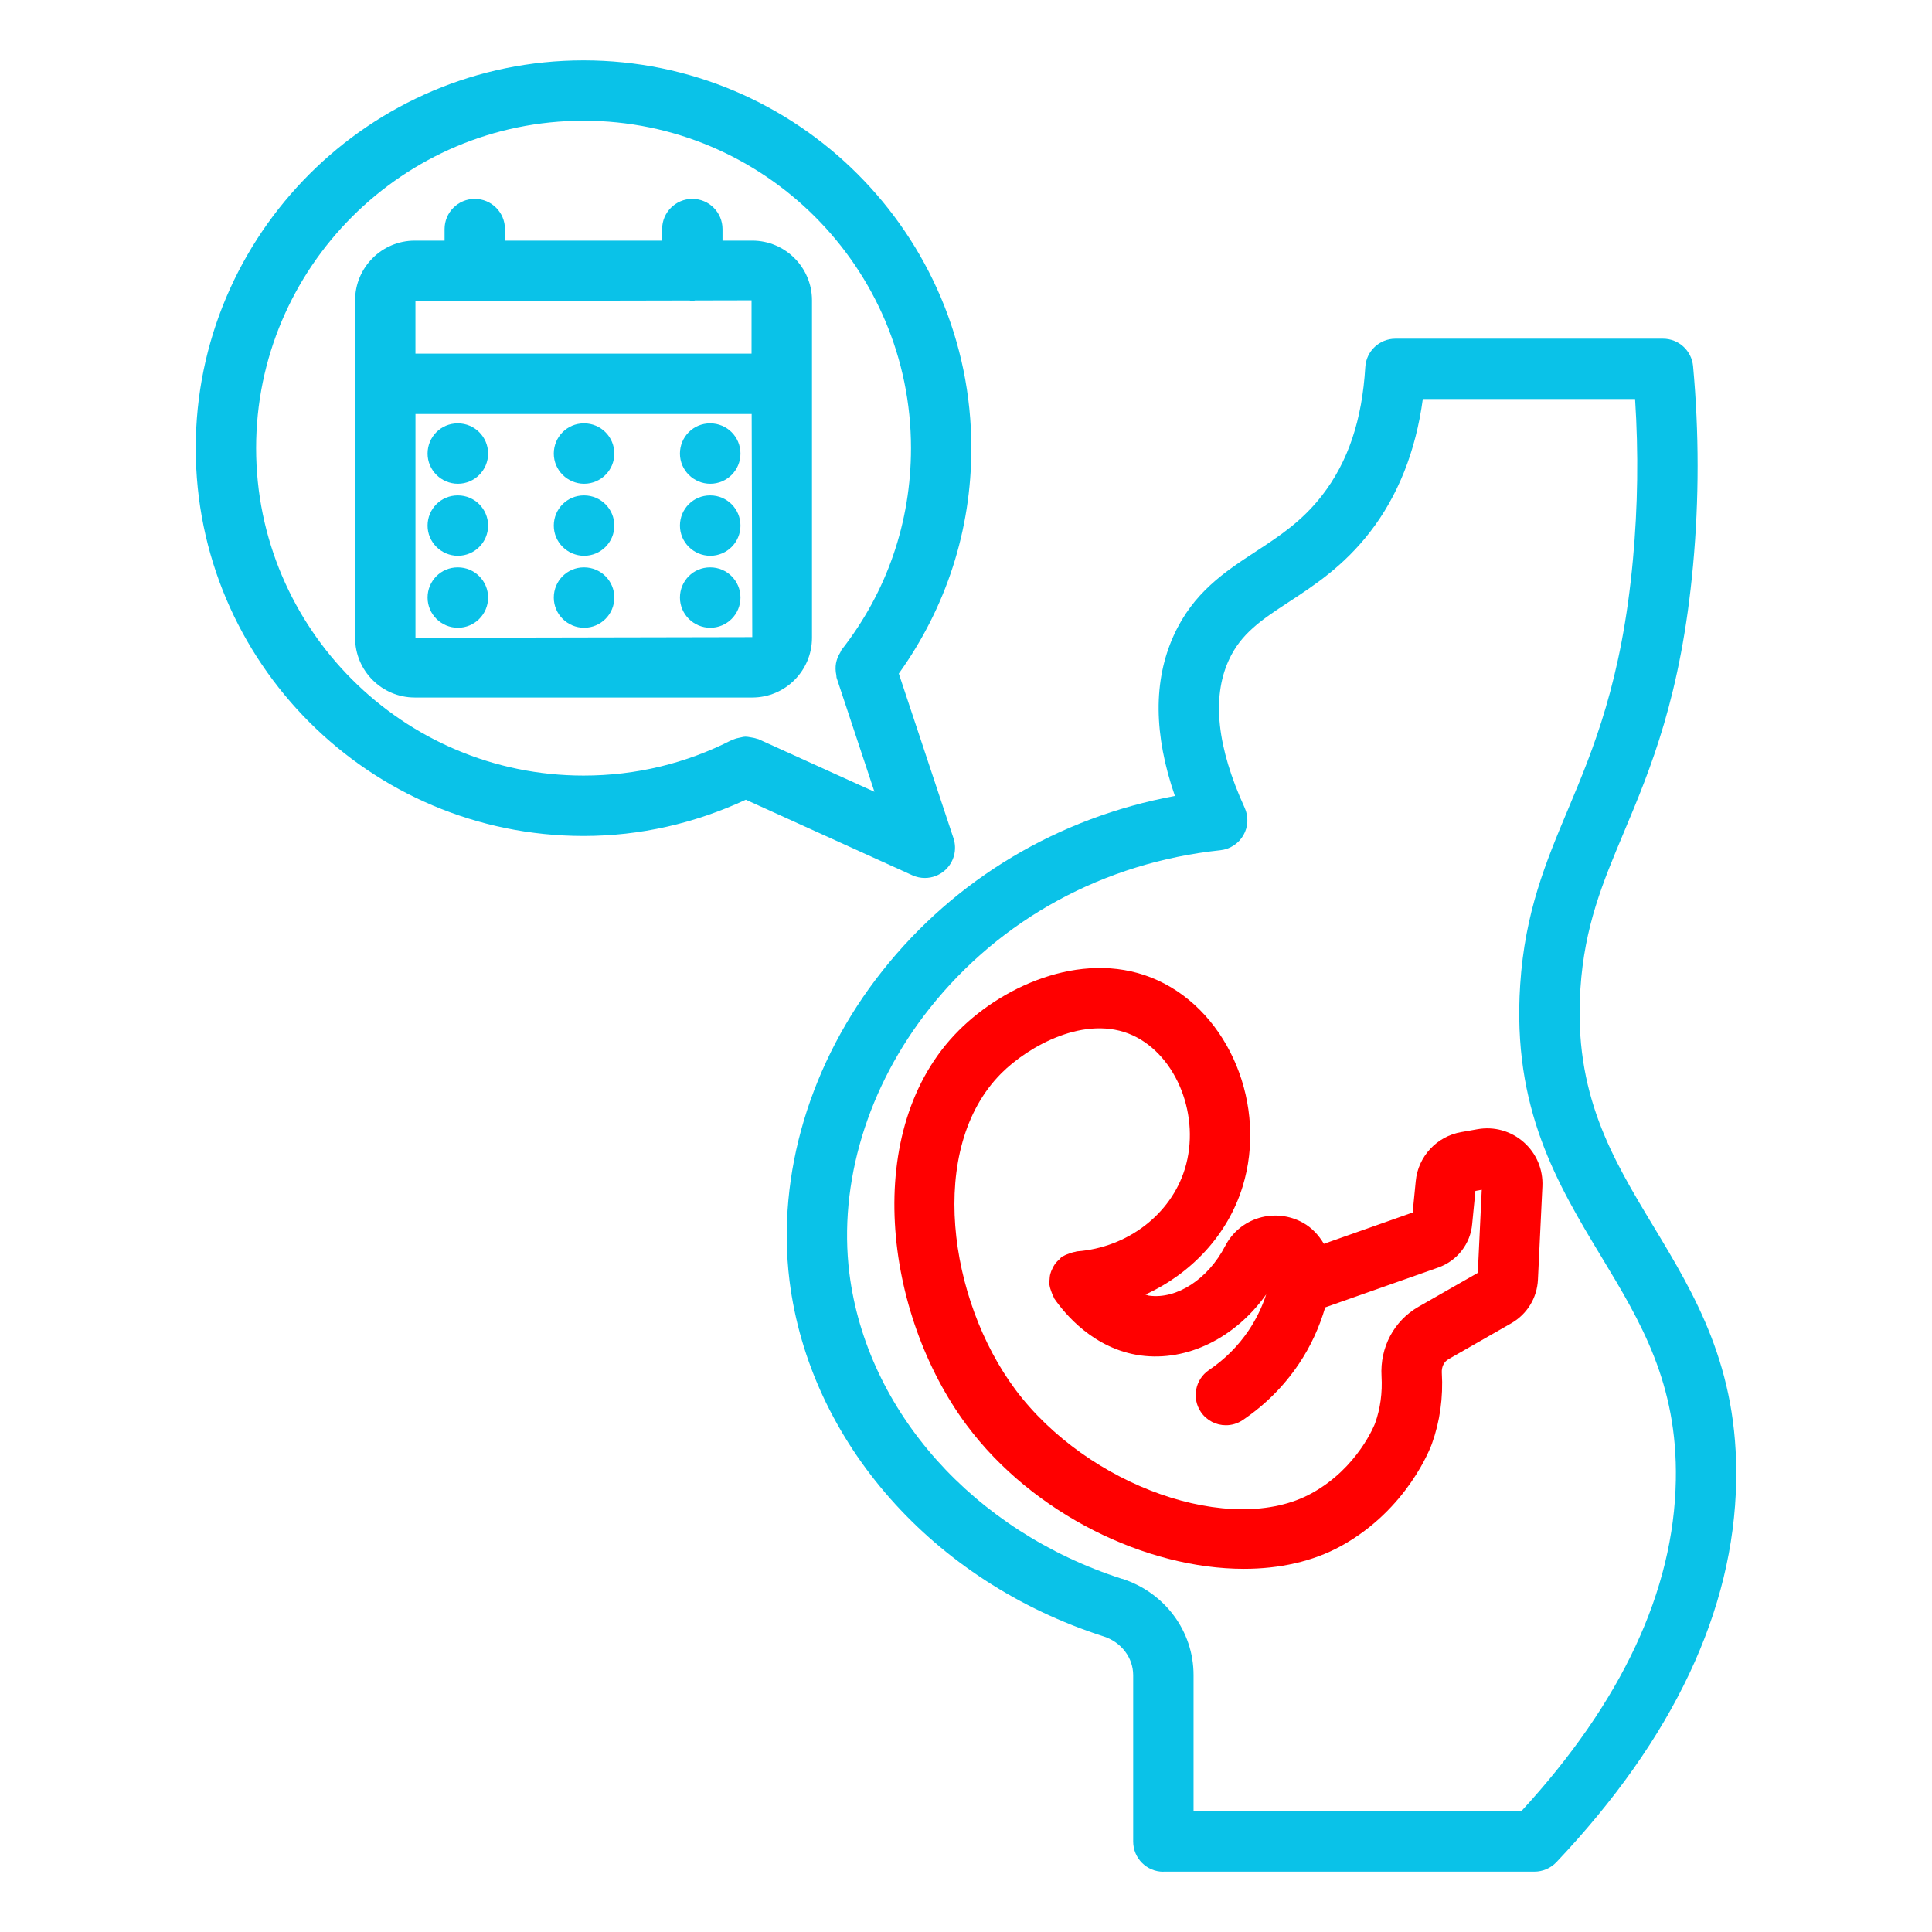 <svg xmlns="http://www.w3.org/2000/svg" id="Layer_1" viewBox="0 0 64 64" data-name="Layer 1" style="&#10;    fill: #0ac2e8;&#10;"><path d="m19.331 2c-7.084 0-12.847 5.763-12.847 12.846s5.763 12.847 12.847 12.847c1.882 0 3.683-.417 5.375-1.201l5.518 2.503c.133.06.273.089.413.089.242 0 .481-.088.669-.257.295-.266.405-.681.28-1.058l-1.812-5.456c1.568-2.186 2.403-4.752 2.403-7.467 0-7.083-5.763-12.846-12.847-12.846zm5.796 22.486c-.017-.008-.036-.006-.054-.013-.065-.025-.131-.035-.2-.047-.062-.01-.123-.024-.185-.022-.058.001-.113.017-.171.029-.072.015-.141.029-.207.058-.017.008-.035.006-.052.015-1.536.787-3.194 1.186-4.927 1.186-5.98 0-10.847-4.866-10.847-10.847s4.866-10.846 10.847-10.846 10.847 4.866 10.847 10.846c0 2.449-.795 4.759-2.3 6.683-.02.026-.025.058-.042.085-.038.059-.068.118-.093.184-.022.059-.039.116-.05.178-.011.063-.015.124-.013.189.001.068.009.132.024.199.007.032 0 .065.012.097l1.251 3.769-3.84-1.742z"/><path d="m24.919 7.971h-.985v-.383c0-.552-.447-1-1-1s-1 .448-1 1v.383h-5.207v-.383c0-.552-.447-1-1-1s-1 .448-1 1v.383h-.986c-1.091 0-1.978.887-1.978 1.978v11.179c0 1.091.887 1.978 1.978 1.978h11.179c1.091 0 1.978-.887 1.978-1.978v-11.179c0-1.09-.887-1.978-1.978-1.978zm-11.156 2 1.944-.004c.007 0 .013.004.019.004.007 0 .013-.004.02-.004l7.096-.014c.031.003.059.018.091.018.033 0 .061-.016.093-.019l1.87-.004v1.767h-11.134v-1.745zm0 11.156v-7.412h11.137l.02 7.39-11.156.022z"/><path d="m23.529 14.025h-.01c-.552 0-.995.448-.995 1s.453 1 1.005 1 1-.448 1-1-.447-1-1-1z"/><path d="m19.35 14.025h-.01c-.552 0-.995.448-.995 1s.453 1 1.005 1 1-.448 1-1-.447-1-1-1z"/><path d="m15.169 14.025h-.01c-.552 0-.995.448-.995 1s.453 1 1.005 1 1-.448 1-1-.447-1-1-1z"/><path d="m23.529 16.411h-.01c-.552 0-.995.448-.995 1s.453 1 1.005 1 1-.448 1-1-.447-1-1-1z"/><path d="m19.35 16.411h-.01c-.552 0-.995.448-.995 1s.453 1 1.005 1 1-.448 1-1-.447-1-1-1z"/><path d="m15.169 16.411h-.01c-.552 0-.995.448-.995 1s.453 1 1.005 1 1-.448 1-1-.447-1-1-1z"/><path d="m23.529 18.795h-.01c-.552 0-.995.448-.995 1s.453 1 1.005 1 1-.448 1-1-.447-1-1-1z"/><path d="m19.35 18.795h-.01c-.552 0-.995.448-.995 1s.453 1 1.005 1 1-.448 1-1-.447-1-1-1z"/><path d="m15.169 18.795h-.01c-.552 0-.995.448-.995 1s.453 1 1.005 1 1-.448 1-1-.447-1-1-1z"/><path d="m44.415 51.219c2.221-1.22 2.986-3.301 3.018-3.389.267-.745.378-1.538.329-2.359-.011-.191.073-.362.221-.446l2.08-1.19c.523-.3.854-.839.883-1.443l.115-2.407s.033-.686.033-.686c.026-.56-.199-1.093-.619-1.463-.421-.371-.979-.527-1.527-.43 0 0 0 0-.001 0l-.536.095c-.815.138-1.438.811-1.513 1.63l-.102 1.035-2.941 1.037c-.166-.281-.392-.53-.69-.697-.441-.247-.974-.306-1.457-.161-.489.147-.888.478-1.122.93-.566 1.094-1.602 1.774-2.527 1.644-.041-.006-.074-.027-.114-.036 1.523-.698 2.725-1.977 3.218-3.575.824-2.677-.434-5.741-2.804-6.83-2.333-1.072-5.061.112-6.606 1.665-3.239 3.25-2.475 9.381.271 13.069 2.194 2.945 5.955 4.758 9.183 4.757 1.174 0 2.277-.24 3.209-.751zm-10.788-5.2c-2.202-2.958-2.932-7.981-.459-10.463.896-.898 2.795-1.973 4.355-1.259 1.467.674 2.258 2.7 1.727 4.424-.464 1.509-1.901 2.606-3.575 2.732-.022.002-.04.014-.062.017-.065.009-.125.031-.188.053-.065.023-.128.044-.186.079-.018.011-.039.012-.057.024-.035.024-.054.06-.084.087-.052.046-.101.092-.143.148-.038.052-.066.106-.093.163-.028.057-.053.113-.069.176-.018.068-.022.134-.026.204-.002.041-.018.078-.015.121.002.021.014.038.017.059.009.068.032.131.056.197.022.062.042.122.075.177.011.019.012.041.025.059.342.496 1.303 1.672 2.862 1.885 1.546.208 3.136-.586 4.158-2.023-.138.422-.331.819-.578 1.188-.35.521-.793.963-1.317 1.317-.458.309-.579.93-.271 1.388.193.286.509.441.83.441.192 0 .387-.055.558-.171.74-.499 1.366-1.125 1.86-1.861.388-.577.676-1.205.872-1.872l3.736-1.317c.635-.22 1.08-.794 1.133-1.448l.107-1.094.21-.037-.023.475s-.108 2.277-.108 2.277l-1.966 1.124c-.811.464-1.279 1.346-1.223 2.3.032.55-.04 1.077-.214 1.561-.005.015-.563 1.472-2.1 2.316-2.646 1.456-7.421-.22-9.825-3.447z" style="&#10;    fill: #ff0000;&#10;"/><path d="m38.536 62h12.294c.274 0 .537-.113.727-.312 3.872-4.092 5.876-8.335 5.956-12.613.072-3.788-1.362-6.167-2.75-8.467-1.357-2.251-2.64-4.377-2.41-7.854.135-2.073.735-3.504 1.431-5.162.894-2.128 1.905-4.54 2.301-8.87.201-2.178.201-4.396 0-6.593-.048-.515-.479-.909-.996-.909h-8.864c-.529 0-.967.413-.998.941-.104 1.751-.571 3.14-1.429 4.247-.666.859-1.411 1.347-2.2 1.863-1.021.668-2.077 1.36-2.721 2.789-.676 1.495-.66 3.275.043 5.307-3.861.715-7.266 2.74-9.688 5.792-2.39 3.01-3.512 6.751-3.079 10.265.671 5.344 4.755 9.97 10.406 11.784.585.188.979.705.979 1.286v5.509c0 .552.447 1 1 1zm-1.367-9.699c-4.913-1.578-8.459-5.554-9.033-10.126-.367-2.983.603-6.182 2.661-8.775 2.354-2.965 5.774-4.824 9.629-5.235.32-.034.604-.22.764-.499s.174-.618.04-.911c-.912-1.996-1.091-3.636-.53-4.875.404-.897 1.105-1.356 1.993-1.938.85-.556 1.813-1.187 2.685-2.311.933-1.203 1.521-2.685 1.755-4.413h7.031c.115 1.776.092 3.561-.071 5.318-.367 4.024-1.315 6.285-2.152 8.279-.733 1.748-1.426 3.398-1.583 5.805-.271 4.104 1.236 6.602 2.693 9.018 1.299 2.152 2.524 4.185 2.463 7.396-.067 3.658-1.789 7.345-5.117 10.963h-10.859v-4.509c0-1.453-.951-2.735-2.367-3.19z"/></svg>